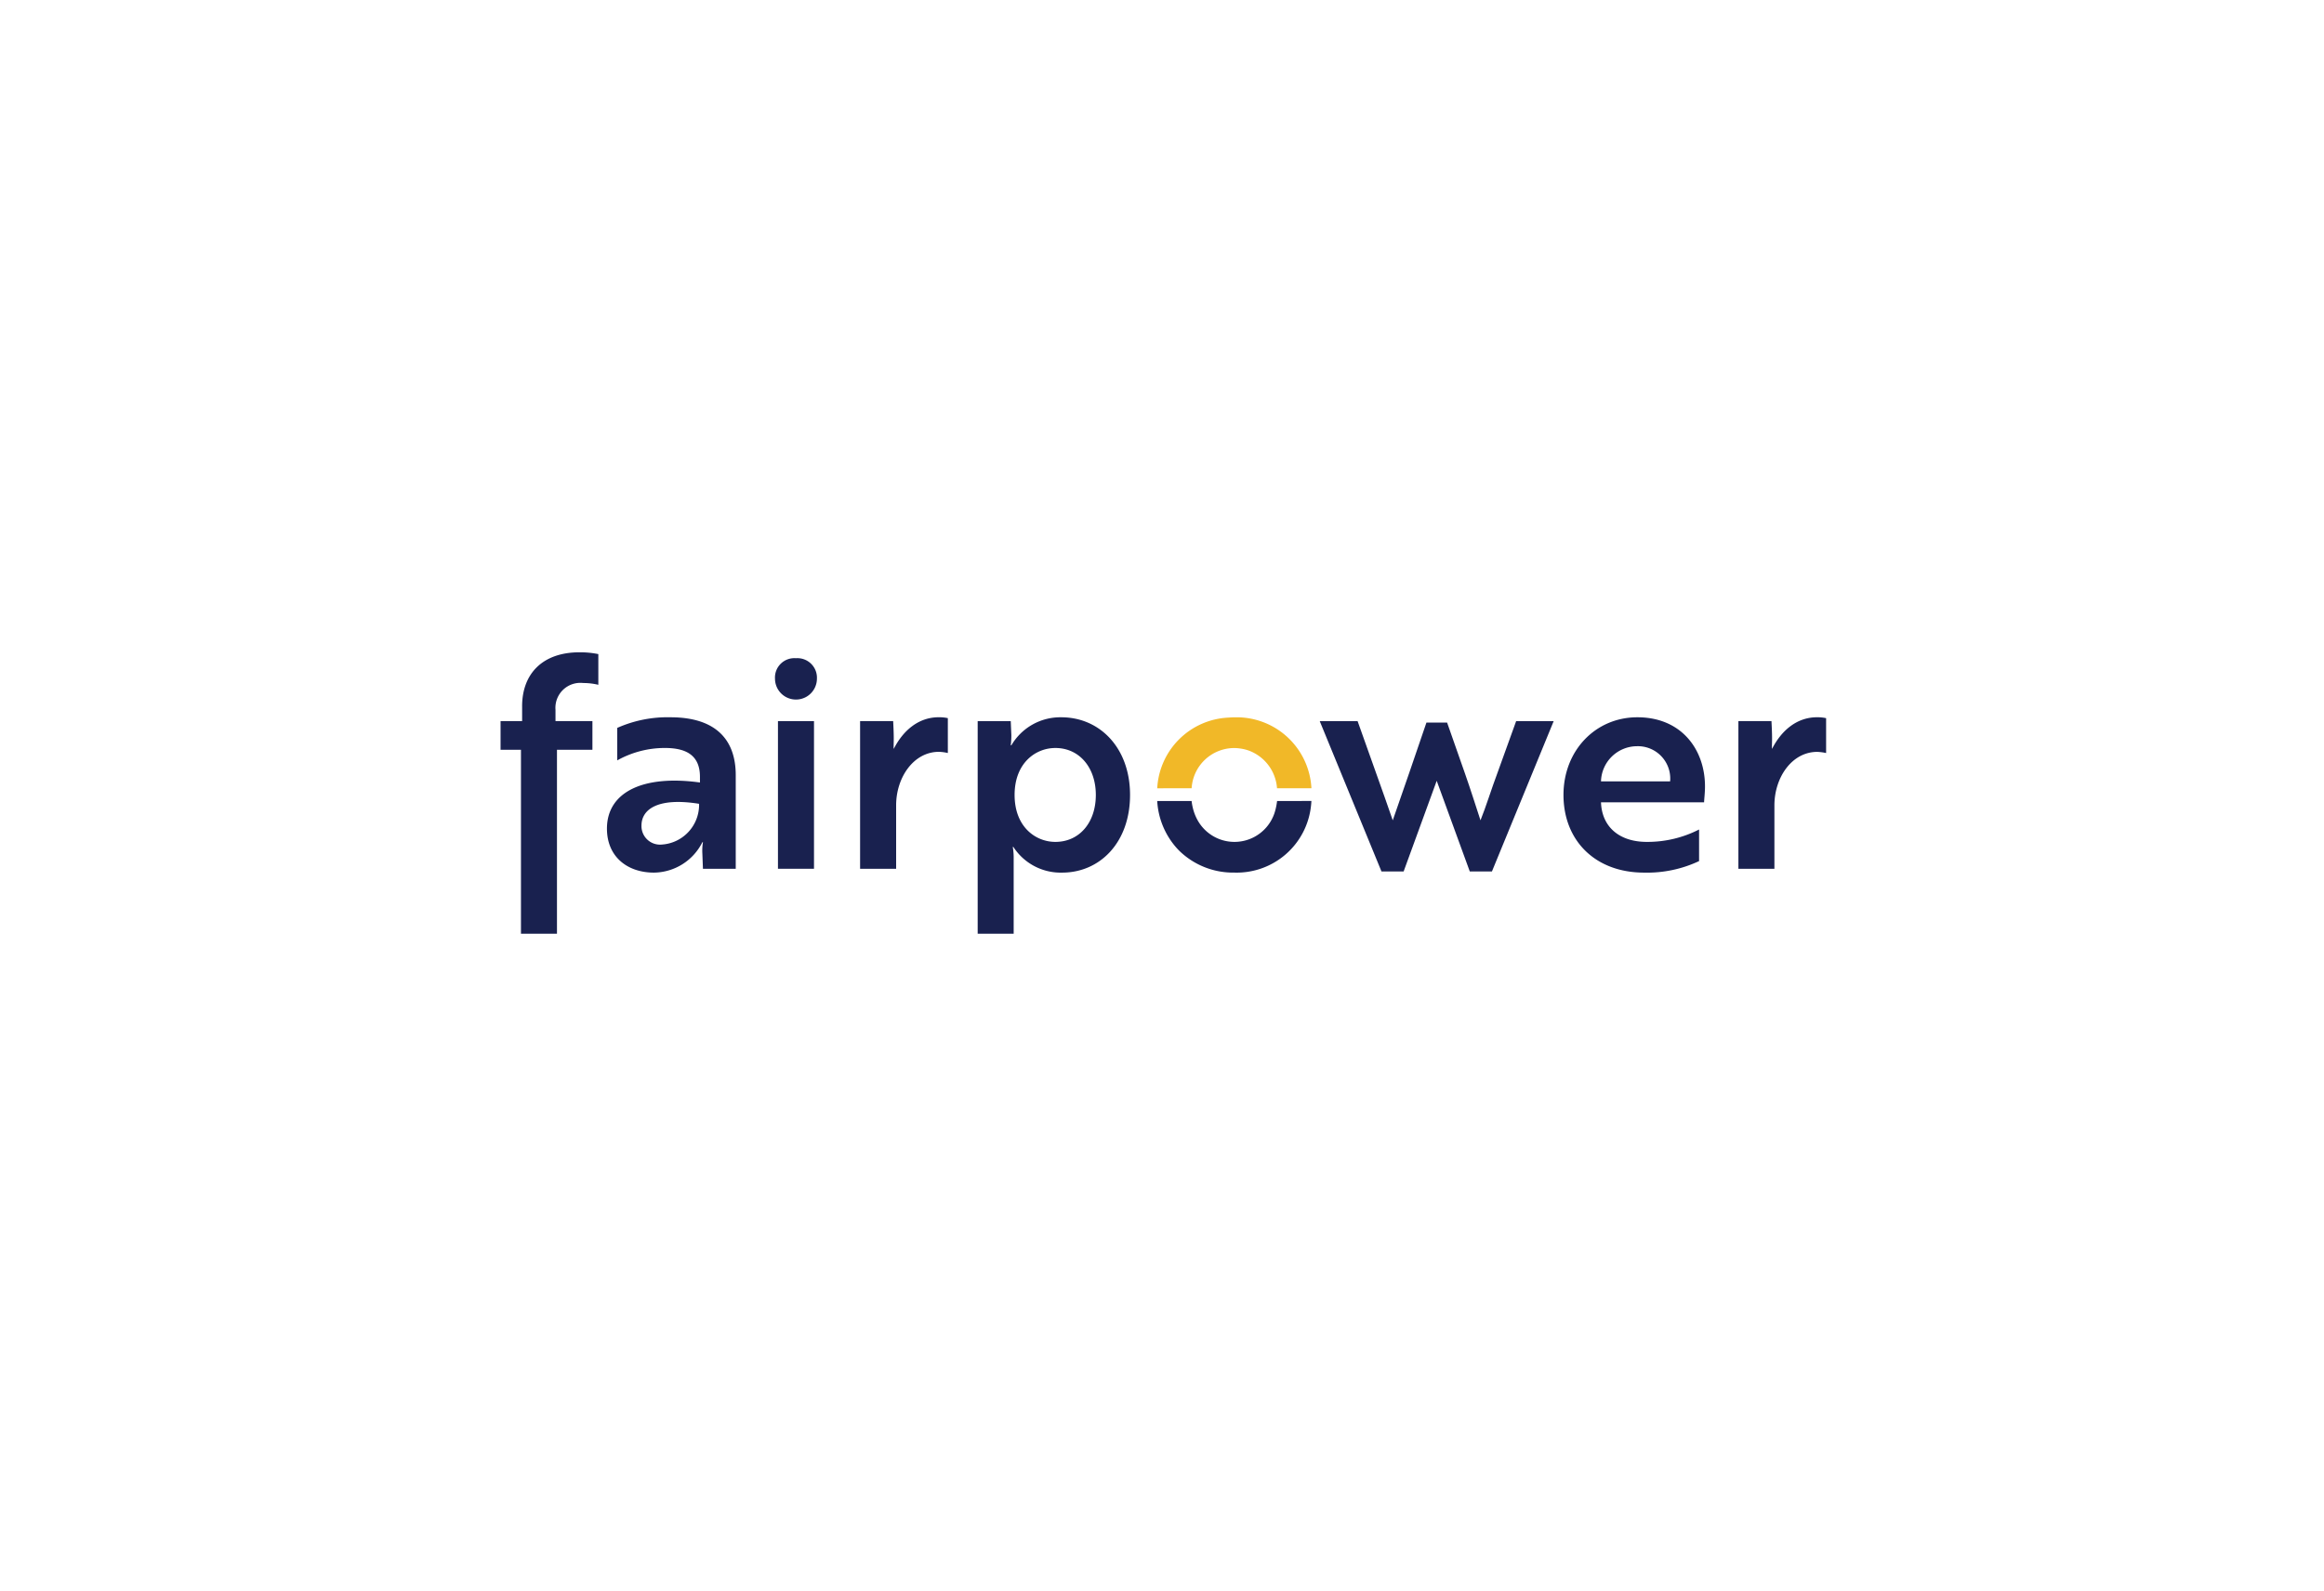 <svg xmlns="http://www.w3.org/2000/svg" width="260" height="178" viewBox="0 0 260 178">
  <g id="fairpower" transform="translate(-967 -1165)">
    <rect id="Rechteck_111" data-name="Rechteck 111" width="260" height="178" rx="6" transform="translate(967 1165)" fill="none"/>
    <g id="Logo_Fairpower_RGB" transform="translate(1021.283 1236.283)">
      <path id="Pfad_173" data-name="Pfad 173" d="M116.575,20.643a4.785,4.785,0,0,1,4.777-4.5,5.03,5.03,0,0,1,.836.081,4.678,4.678,0,0,1,.814.216,4.859,4.859,0,0,1,3.126,4.206h3.849a8.373,8.373,0,0,0-8.607-7.94h-.019c-.233,0-.459.016-.687.033a8.362,8.362,0,0,0-7.938,7.909Z" transform="translate(-37.543 -3.714)" fill="#f1b828"/>
      <path id="Pfad_174" data-name="Pfad 174" d="M4.13,7.765V9.417H1.718v3.205H4V33.211H8.029V12.622h3.966V9.417H7.864V8.161a2.792,2.792,0,0,1,3.106-3.008,7.16,7.16,0,0,1,1.686.2V1.916a10.25,10.25,0,0,0-2.116-.2c-4.1,0-6.411,2.379-6.411,6.048" fill="#19214f"/>
      <path id="Pfad_175" data-name="Pfad 175" d="M25.843,26.944a2.077,2.077,0,0,1-2.28-2.115c0-1.883,1.916-3.173,6.444-2.445a4.455,4.455,0,0,1-4.164,4.56M26.8,12.7a13.849,13.849,0,0,0-5.948,1.189v3.635a10.913,10.913,0,0,1,5.32-1.388c2.412,0,3.933.827,3.933,3.239V20C23.694,19.112,19.7,21.1,19.7,25.16c0,3.173,2.314,4.925,5.254,4.925a6.137,6.137,0,0,0,5.42-3.4h.066a5.8,5.8,0,0,0-.066,1.256l.066,1.718h3.669V19.178c0-4.131-2.412-6.477-7.3-6.477" transform="translate(-6.08 -3.714)" fill="#19214f"/>
      <path id="Pfad_176" data-name="Pfad 176" d="M50.455,2.712a2.169,2.169,0,0,0-2.346,2.28,2.346,2.346,0,1,0,4.692,0,2.186,2.186,0,0,0-2.346-2.28" transform="translate(-15.689 -0.334)" fill="#19214f"/>
      <rect id="Rechteck_189" data-name="Rechteck 189" width="4.032" height="16.524" transform="translate(32.752 9.416)" fill="#19214f"/>
      <path id="Pfad_177" data-name="Pfad 177" d="M66.261,16.239c-.033-.133,0-.6,0-1.157,0-.628-.033-1.288-.066-1.95h-3.7V29.657h4.032V22.551c0-3.106,1.95-5.982,4.792-5.982a5.288,5.288,0,0,1,.992.133V12.8a4.555,4.555,0,0,0-1.025-.1c-2.28,0-4,1.519-5.022,3.535" transform="translate(-20.554 -3.716)" fill="#19214f"/>
      <path id="Pfad_178" data-name="Pfad 178" d="M91.064,26.649c-2.215,0-4.561-1.685-4.561-5.254s2.346-5.255,4.561-5.255c2.675,0,4.527,2.181,4.527,5.255,0,3.106-1.852,5.254-4.527,5.254m.66-13.945a6.346,6.346,0,0,0-5.585,3.14h-.066a9.027,9.027,0,0,0,.066-1.158l-.066-1.552h-3.7V36.927H86.4V28.566a7.208,7.208,0,0,0-.1-1.354h.066a6.3,6.3,0,0,0,5.453,2.875c4.231,0,7.6-3.37,7.6-8.692,0-5.255-3.37-8.692-7.7-8.692" transform="translate(-27.277 -3.716)" fill="#19214f"/>
      <path id="Pfad_179" data-name="Pfad 179" d="M160.1,19.1c-.66,1.751-1.322,3.9-1.916,5.354-.529-1.619-1.124-3.5-1.752-5.287l-1.983-5.651h-2.312c-1.124,3.305-2.744,8.03-3.768,10.939-1.157-3.37-2.61-7.336-3.933-11.1H140.2l6.907,16.82h2.479l3.7-10.145,3.7,10.145h2.479l6.907-16.82h-4.2Z" transform="translate(-46.836 -3.935)" fill="#19214f"/>
      <path id="Pfad_180" data-name="Pfad 180" d="M185.6,19.874a4.044,4.044,0,0,1,4-3.932,3.62,3.62,0,0,1,3.734,3.932Zm4.066-7.171c-4.66,0-8.263,3.7-8.263,8.692,0,5.089,3.537,8.692,9.022,8.692a13.659,13.659,0,0,0,6.148-1.289V25.262a12.675,12.675,0,0,1-5.85,1.387c-3.04,0-5.022-1.652-5.122-4.427h11.534c0-.3.1-1.025.1-1.785,0-4.1-2.61-7.734-7.567-7.734" transform="translate(-60.77 -3.716)" fill="#19214f"/>
      <path id="Pfad_181" data-name="Pfad 181" d="M219.76,12.7c-2.28,0-4,1.521-5.022,3.535-.034-.131,0-.594,0-1.156,0-.629-.034-1.289-.067-1.95h-3.7V29.656H215v-7.1c0-3.106,1.95-5.982,4.791-5.982a5.352,5.352,0,0,1,.993.131V12.8a4.63,4.63,0,0,0-1.025-.1" transform="translate(-70.769 -3.715)" fill="#19214f"/>
      <path id="Pfad_182" data-name="Pfad 182" d="M126.134,26.86c-.027.224-.064.443-.109.657a5.966,5.966,0,0,1-.189.712,4.719,4.719,0,0,1-8.687.609,5.4,5.4,0,0,1-.329-.8,6.305,6.305,0,0,1-.25-1.179h-3.848a8.66,8.66,0,0,0,2.053,5.122c.153.176.31.348.478.51a8.627,8.627,0,0,0,6.1,2.381,8.358,8.358,0,0,0,8.576-7.485c.021-.173.033-.351.044-.529Z" transform="translate(-37.541 -8.504)" fill="#19214f"/>
    </g>
  </g>
</svg>
